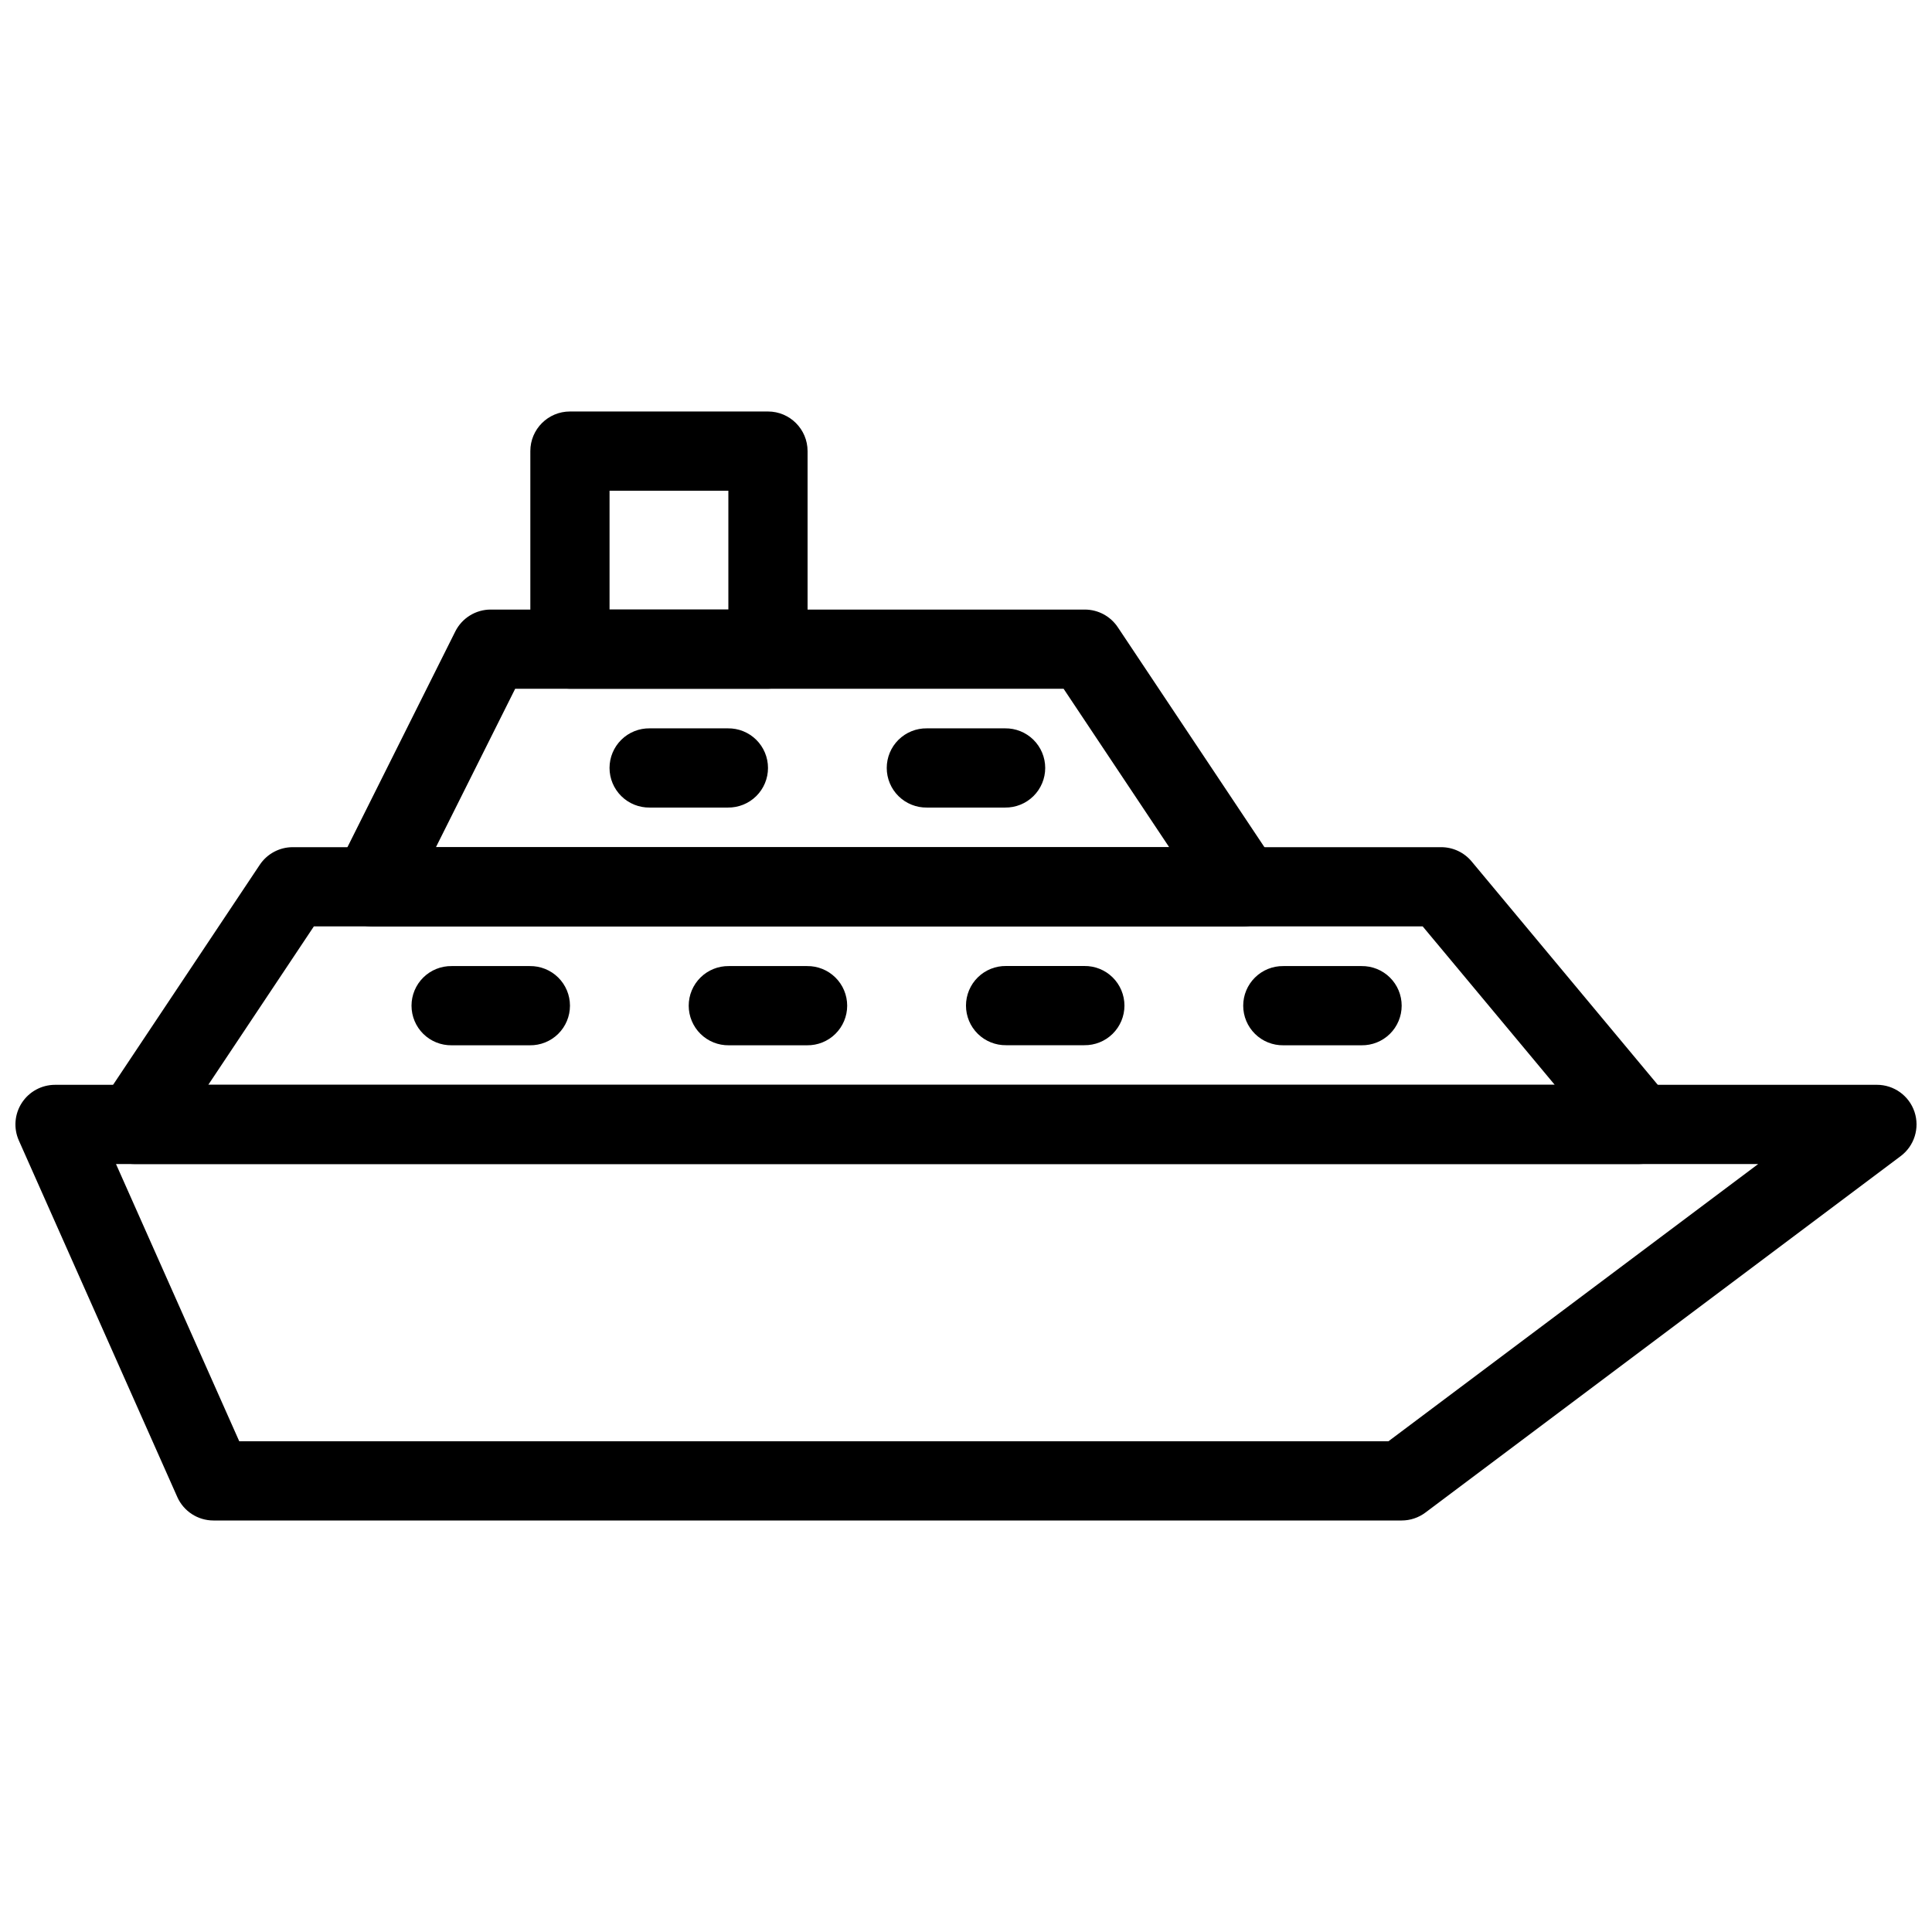 <?xml version="1.0" encoding="UTF-8"?>
<!-- Uploaded to: SVG Repo, www.svgrepo.com, Generator: SVG Repo Mixer Tools -->
<svg width="800px" height="800px" version="1.1" viewBox="144 144 512 512" xmlns="http://www.w3.org/2000/svg">
 <defs>
  <clipPath id="a">
   <path d="m148.09 431h503.81v116h-503.81z"/>
  </clipPath>
 </defs>
 <g clip-path="url(#a)">
  <path d="m158.59 431.49c-3.555 0-6.867 1.797-8.805 4.777-1.938 2.977-2.234 6.734-0.789 9.984l41.984 94.465-0.004-0.004c1.688 3.793 5.445 6.234 9.594 6.234h314.88c2.266 0 4.477-0.734 6.293-2.094l125.95-94.465v0.004c3.621-2.711 5.098-7.434 3.672-11.723-1.43-4.289-5.445-7.184-9.965-7.18zm16.152 20.992h435.19l-97.988 73.473h-304.54z" fill-rule="evenodd"/>
 </g>
 <path d="m221.57 368.51c-3.508 0-6.785 1.754-8.73 4.672l-41.984 62.977c-2.148 3.223-2.348 7.363-0.52 10.773 1.824 3.414 5.383 5.547 9.254 5.547h398.84-0.004c4.066-0.008 7.762-2.363 9.484-6.047 1.723-3.68 1.168-8.023-1.426-11.152l-52.48-62.977c-1.988-2.398-4.941-3.785-8.055-3.793zm5.617 20.992h293.84l34.992 41.984h-356.82l27.98-41.984z" fill-rule="evenodd"/>
 <path d="m274.05 305.54c-3.977 0-7.609 2.246-9.391 5.801l-31.488 62.977h0.004c-1.629 3.254-1.453 7.117 0.461 10.215 1.91 3.094 5.289 4.977 8.926 4.977h230.91c3.871 0 7.426-2.133 9.254-5.543 1.824-3.414 1.625-7.555-0.52-10.777l-41.984-62.977v0.004c-1.949-2.922-5.223-4.676-8.734-4.676zm6.477 20.992h145.34l27.98 41.984h-194.32z" fill-rule="evenodd"/>
 <path d="m263.7 400.02c-2.809-0.039-5.519 1.051-7.519 3.023-2 1.973-3.125 4.664-3.125 7.473s1.125 5.504 3.125 7.477c2 1.973 4.711 3.059 7.519 3.019h20.703c2.809 0.039 5.519-1.047 7.519-3.019 2-1.973 3.125-4.668 3.125-7.477s-1.125-5.5-3.125-7.473c-2-1.973-4.711-3.062-7.519-3.023z" fill-rule="evenodd"/>
 <path d="m337.16 400.02c-2.809-0.039-5.516 1.051-7.516 3.023-2 1.973-3.129 4.664-3.129 7.473s1.129 5.504 3.129 7.477c2 1.973 4.707 3.059 7.516 3.019h20.707c2.809 0.039 5.516-1.047 7.516-3.019 2.004-1.973 3.129-4.668 3.129-7.477s-1.125-5.5-3.129-7.473c-2-1.973-4.707-3.062-7.516-3.023z" fill-rule="evenodd"/>
 <path d="m410.64 400c-2.809-0.039-5.516 1.047-7.519 3.019-2 1.973-3.125 4.668-3.125 7.477s1.125 5.5 3.125 7.473c2.004 1.973 4.711 3.062 7.519 3.023h20.703c2.812 0.039 5.519-1.051 7.519-3.023s3.129-4.664 3.129-7.473-1.129-5.504-3.129-7.477c-2-1.973-4.707-3.059-7.519-3.019z" fill-rule="evenodd"/>
 <path d="m484.11 400.02c-2.812-0.039-5.519 1.051-7.519 3.023-2 1.973-3.129 4.664-3.129 7.473s1.129 5.504 3.129 7.477c2 1.973 4.707 3.059 7.519 3.019h20.703c2.809 0.039 5.516-1.047 7.519-3.019 2-1.973 3.125-4.668 3.125-7.477s-1.125-5.5-3.125-7.473c-2.004-1.973-4.711-3.062-7.519-3.023z" fill-rule="evenodd"/>
 <path d="m316.18 337.02c-2.812-0.039-5.519 1.047-7.519 3.019-2 1.973-3.129 4.668-3.129 7.477 0 2.809 1.129 5.5 3.129 7.473 2 1.973 4.707 3.062 7.519 3.023h20.703c2.809 0.039 5.516-1.051 7.519-3.023 2-1.973 3.125-4.664 3.125-7.473 0-2.809-1.125-5.504-3.125-7.477-2.004-1.973-4.711-3.059-7.519-3.019z" fill-rule="evenodd"/>
 <path d="m389.64 337.02c-2.809-0.039-5.516 1.047-7.519 3.019-2 1.973-3.125 4.668-3.125 7.477 0 2.809 1.125 5.5 3.125 7.473 2.004 1.973 4.711 3.062 7.519 3.023h20.707c2.809 0.039 5.516-1.051 7.516-3.023 2-1.973 3.129-4.664 3.129-7.473 0-2.809-1.129-5.504-3.129-7.477-2-1.973-4.707-3.059-7.516-3.019z" fill-rule="evenodd"/>
 <path d="m347.52 253.05c5.797 0 10.492 4.699 10.496 10.496v52.48c-0.004 5.797-4.699 10.496-10.496 10.496h-52.48c-5.797 0-10.496-4.699-10.496-10.496v-52.48c0-5.797 4.699-10.496 10.496-10.496zm-10.496 20.992h-31.488v31.488h31.488z"/>
</svg>